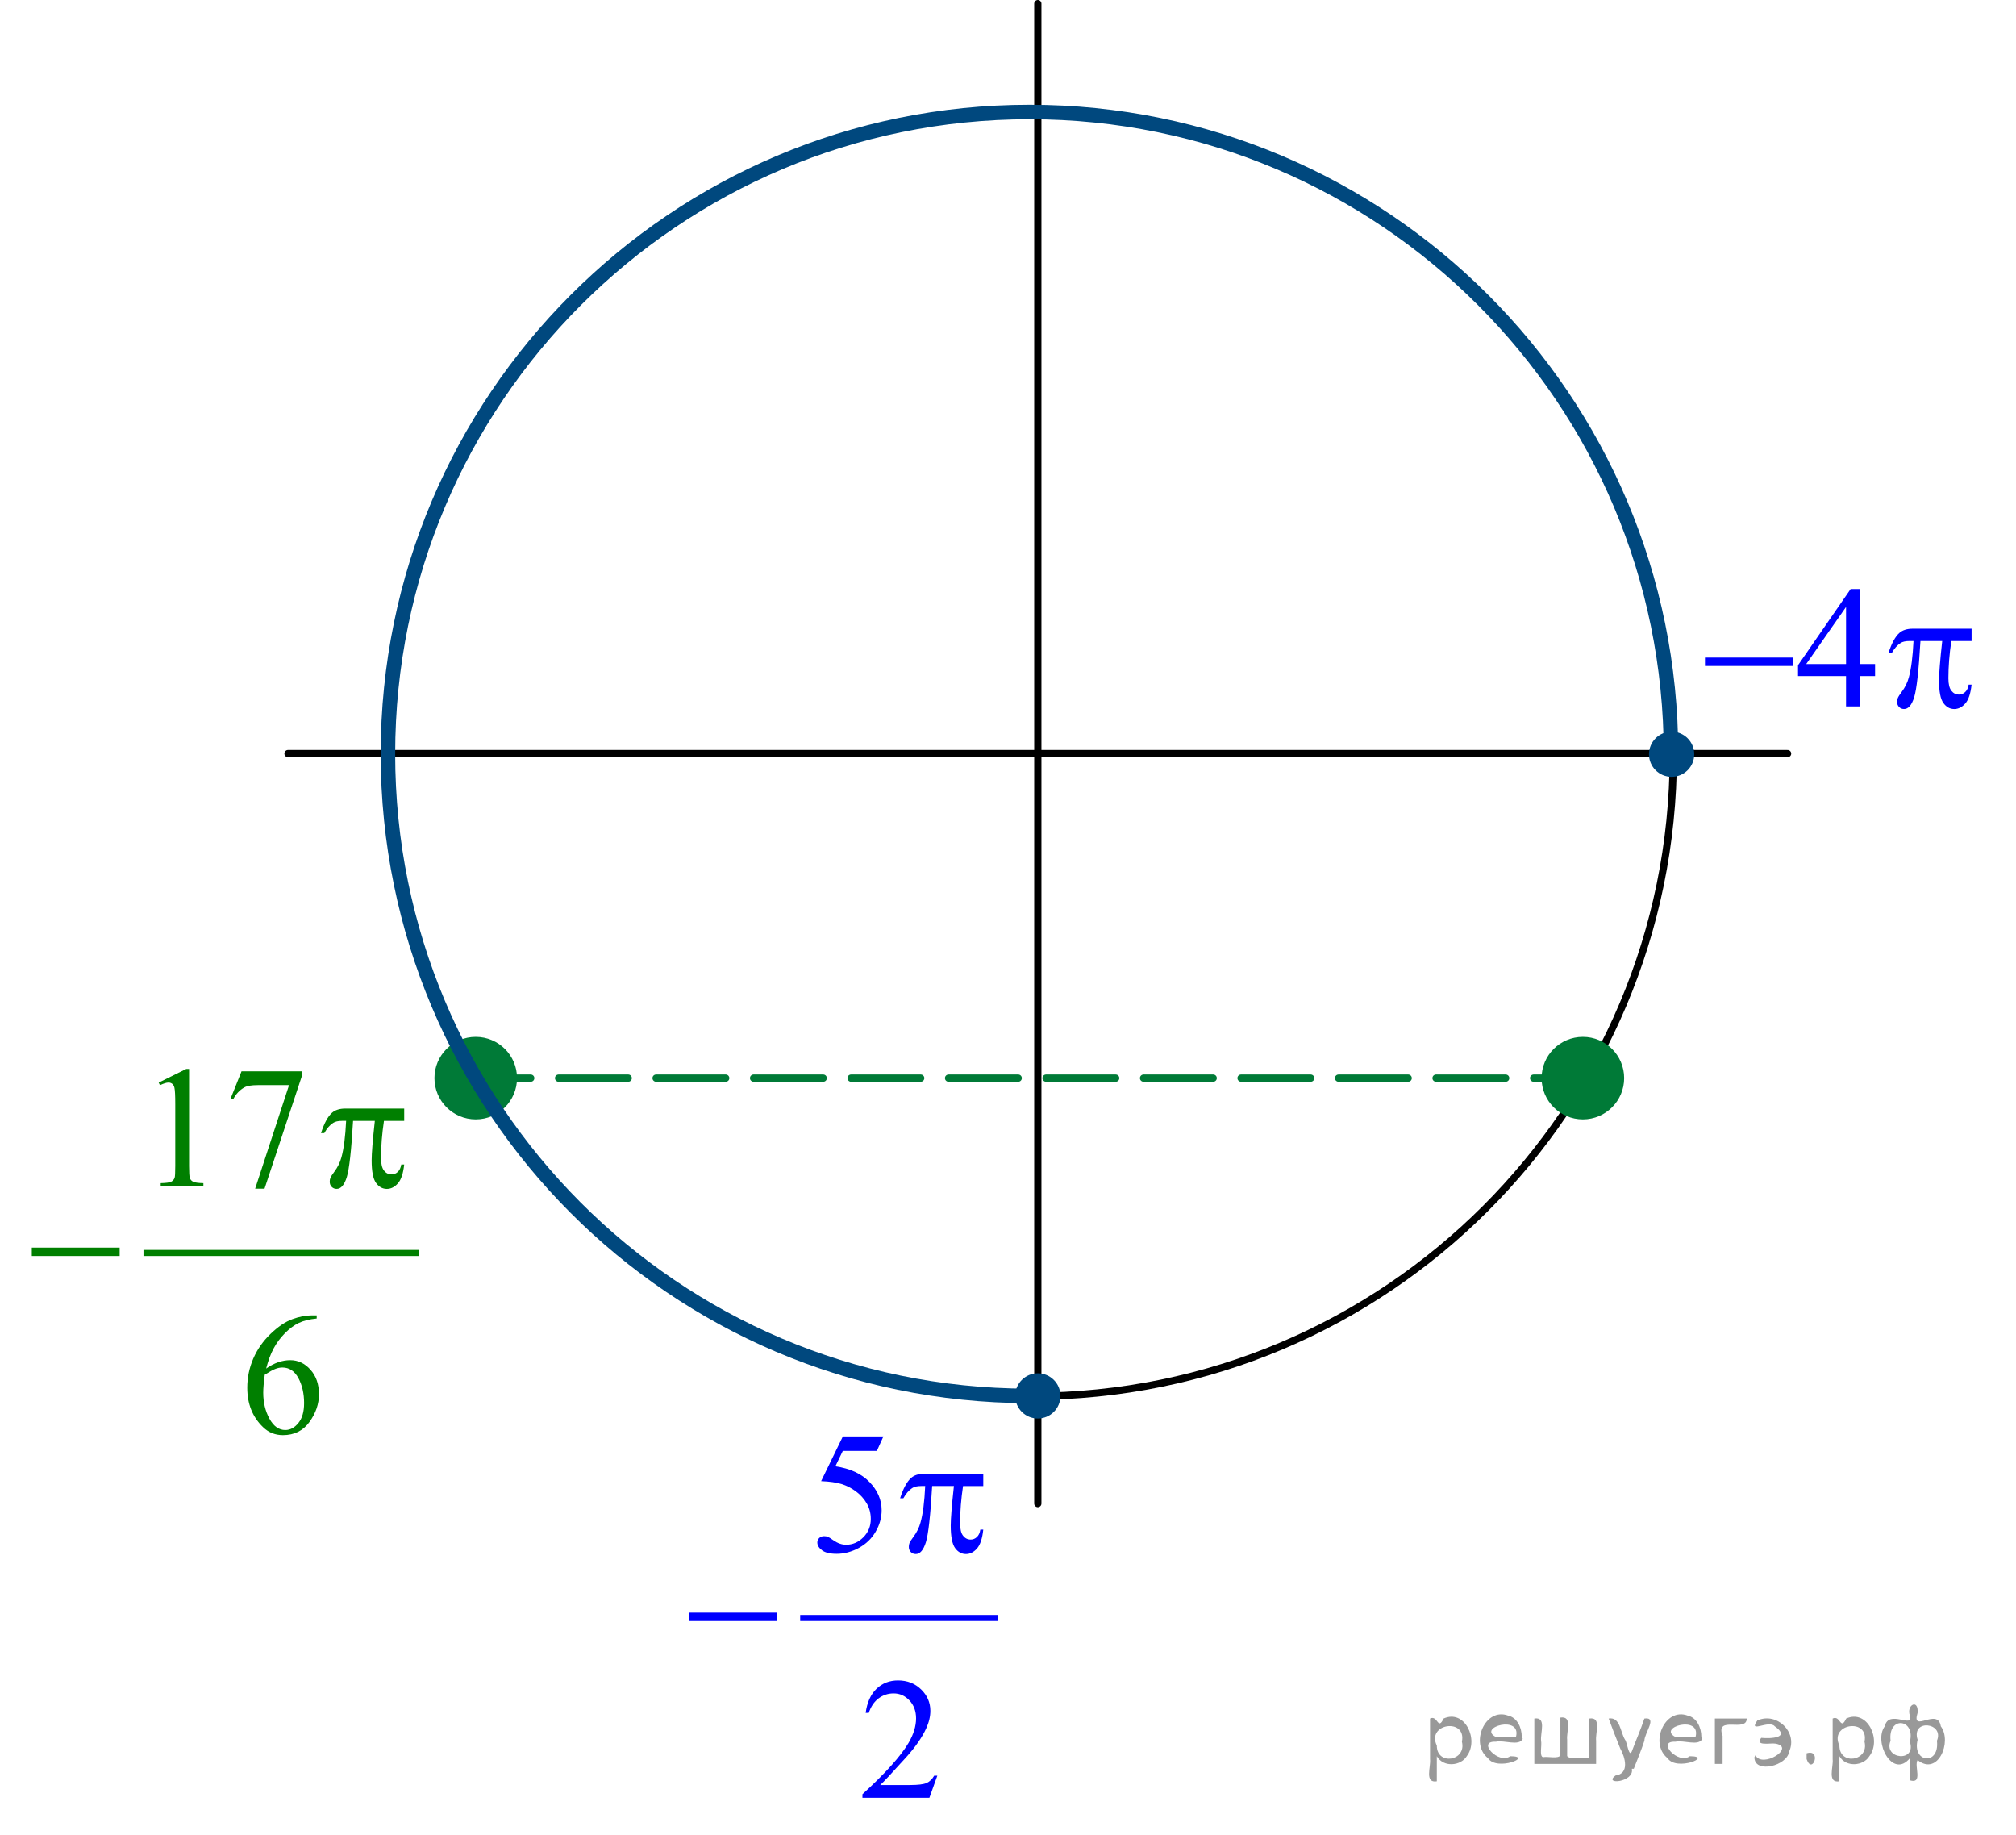 <?xml version="1.0" encoding="utf-8"?>
<!-- Generator: Adobe Illustrator 16.0.0, SVG Export Plug-In . SVG Version: 6.00 Build 0)  -->
<!DOCTYPE svg PUBLIC "-//W3C//DTD SVG 1.1//EN" "http://www.w3.org/Graphics/SVG/1.1/DTD/svg11.dtd">
<svg version="1.1" id="Слой_1" xmlns="http://www.w3.org/2000/svg" xmlns:xlink="http://www.w3.org/1999/xlink" x="0px" y="0px"
	 width="208.806px" height="190.048px" viewBox="-10.317 32.745 208.806 190.048"
	 enable-background="new -10.317 32.745 208.806 190.048" xml:space="preserve">
<g>
	<path fill="#007A37" d="M38.958,140.487c-2.154,0-3.902,1.744-3.902,3.896c0,2.154,1.748,3.9,3.902,3.9s3.901-1.746,3.901-3.9
		C42.859,142.231,41.112,140.487,38.958,140.487L38.958,140.487z"/>
	<path fill="none" stroke="#007A37" stroke-width="0.75" stroke-linecap="round" stroke-linejoin="round" stroke-miterlimit="8" d="
		M38.958,140.487c-2.154,0-3.902,1.744-3.902,3.896c0,2.154,1.748,3.9,3.902,3.9s3.901-1.746,3.901-3.9
		C42.859,142.231,41.112,140.487,38.958,140.487L38.958,140.487z"/>
</g>
<line fill="none" stroke="#000000" stroke-width="0.75" stroke-linecap="round" stroke-linejoin="round" stroke-miterlimit="8" x1="19.514" y1="110.78" x2="174.833" y2="110.78"/>
<path fill="none" stroke="#000000" stroke-width="0.75" stroke-linecap="round" stroke-linejoin="round" stroke-miterlimit="8" d="
	M96.552,44.575c-36.695,0-66.439,29.716-66.439,66.376c0,36.662,29.744,66.379,66.439,66.379c36.697,0,66.442-29.717,66.442-66.379
	C162.994,74.291,133.25,44.575,96.552,44.575L96.552,44.575z"/>
<line fill="none" stroke="#000000" stroke-width="0.75" stroke-linecap="round" stroke-linejoin="round" stroke-miterlimit="8" x1="97.174" y1="33.12" x2="97.174" y2="188.44"/>
<g>
	<path fill="#00487E" d="M162.82,108.881c-1.088,0-1.97,0.883-1.97,1.969s0.882,1.965,1.97,1.965c1.086,0,1.969-0.879,1.969-1.965
		C164.788,109.764,163.906,108.881,162.82,108.881L162.82,108.881z"/>
	<path fill="none" stroke="#00487E" stroke-width="0.75" stroke-linecap="round" stroke-linejoin="round" stroke-miterlimit="8" d="
		M162.82,108.881c-1.088,0-1.97,0.883-1.97,1.969s0.882,1.965,1.97,1.965c1.086,0,1.969-0.879,1.969-1.965
		C164.788,109.764,163.906,108.881,162.82,108.881L162.82,108.881z"/>
</g>
<g>
	<path fill="#00487E" d="M97.175,175.323c-1.088,0-1.969,0.881-1.969,1.967s0.881,1.967,1.969,1.967
		c1.087,0,1.968-0.881,1.968-1.967S98.261,175.323,97.175,175.323L97.175,175.323z"/>
	<path fill="none" stroke="#00487E" stroke-width="0.75" stroke-linecap="round" stroke-linejoin="round" stroke-miterlimit="8" d="
		M97.175,175.323c-1.088,0-1.969,0.881-1.969,1.967s0.881,1.967,1.969,1.967c1.087,0,1.968-0.881,1.968-1.967
		S98.261,175.323,97.175,175.323L97.175,175.323z"/>
</g>
<path fill="none" stroke="#00487E" stroke-width="1.5" stroke-linejoin="round" stroke-miterlimit="8" d="M96.184,177.29
	c-36.651-0.066-66.323-29.809-66.321-66.475c0-36.711,29.748-66.474,66.448-66.474c36.695,0,66.445,29.763,66.445,66.474
	c0,0.084-0.002,0.166-0.002,0.25"/>
<g>
	<g>
		<g>
			<defs>
				<rect id="SVGID_1_" x="-10.317" y="137.53" width="46.948" height="47.463"/>
			</defs>
			<clipPath id="SVGID_2_">
				<use xlink:href="#SVGID_1_"  overflow="visible"/>
			</clipPath>
			
				<line clip-path="url(#SVGID_2_)" fill="none" stroke="#007F00" stroke-width="0.63" stroke-linecap="square" stroke-miterlimit="10" x1="4.86" y1="162.489" x2="32.786" y2="162.489"/>
		</g>
	</g>
	<g>
		<g>
			<defs>
				<rect id="SVGID_3_" x="-10.317" y="137.53" width="46.948" height="47.463"/>
			</defs>
			<clipPath id="SVGID_4_">
				<use xlink:href="#SVGID_3_"  overflow="visible"/>
			</clipPath>
			<g clip-path="url(#SVGID_4_)">
				<path fill="#007F00" d="M6.122,144.846l2.859-1.414h0.286v10.064c0,0.662,0.026,1.076,0.082,1.238
					c0.055,0.164,0.169,0.291,0.342,0.379s0.526,0.137,1.058,0.148v0.324h-4.42v-0.324c0.543-0.012,0.901-0.061,1.075-0.145
					c0.175-0.086,0.294-0.219,0.364-0.4c0.046-0.129,0.068-0.543,0.068-1.238v-6.42c0-0.867-0.028-1.426-0.086-1.678
					c-0.041-0.182-0.115-0.316-0.225-0.404s-0.24-0.133-0.39-0.133c-0.208,0-0.502,0.092-0.884,0.273L6.122,144.846z"/>
				<path fill="#007F00" d="M14.7,143.678h6.301v0.332l-3.918,11.822h-0.971l3.51-10.725H16.39c-0.653,0-1.118,0.08-1.396,0.238
					c-0.485,0.27-0.875,0.686-1.17,1.248l-0.252-0.098L14.7,143.678z"/>
			</g>
		</g>
	</g>
	<g>
		<g>
			<defs>
				<rect id="SVGID_5_" x="-10.317" y="137.53" width="46.948" height="47.463"/>
			</defs>
			<clipPath id="SVGID_6_">
				<use xlink:href="#SVGID_5_"  overflow="visible"/>
			</clipPath>
			<g clip-path="url(#SVGID_6_)">
				<path fill="#007F00" d="M22.485,168.95v0.326c-0.757,0.076-1.376,0.229-1.859,0.461c-0.481,0.23-0.959,0.584-1.43,1.059
					s-0.861,1.002-1.174,1.584c-0.313,0.584-0.568,1.275-0.771,2.078c0.416-0.293,0.832-0.512,1.248-0.654s0.832-0.215,1.248-0.215
					c0.804,0,1.5,0.328,2.088,0.984c0.59,0.656,0.885,1.504,0.885,2.547c0,1-0.328,1.957-0.983,2.867s-1.573,1.367-2.751,1.367
					c-0.803,0-1.488-0.275-2.054-0.826c-1.093-1.049-1.638-2.41-1.638-4.084c0-1.049,0.207-2.055,0.623-3.018
					s1.017-1.818,1.799-2.568c0.783-0.75,1.533-1.254,2.253-1.516c0.719-0.262,1.394-0.391,2.022-0.391h0.494V168.95L22.485,168.95z
					 M17.104,175.098c-0.104,0.797-0.156,1.418-0.156,1.861c0,1.008,0.215,1.904,0.643,2.689c0.427,0.785,0.976,1.176,1.646,1.176
					c0.503,0,0.952-0.24,1.347-0.723c0.396-0.484,0.595-1.17,0.595-2.061c0-0.996-0.196-1.859-0.589-2.591
					c-0.394-0.732-0.947-1.099-1.664-1.099c-0.227,0-0.465,0.047-0.715,0.142C17.958,174.586,17.589,174.788,17.104,175.098z"/>
			</g>
		</g>
	</g>
	<g>
		<g>
			<defs>
				<rect id="SVGID_7_" x="-10.317" y="137.53" width="46.948" height="47.463"/>
			</defs>
			<clipPath id="SVGID_8_">
				<use xlink:href="#SVGID_7_"  overflow="visible"/>
			</clipPath>
			<g clip-path="url(#SVGID_8_)">
				<path fill="#007F00" d="M31.548,147.542v1.273H29.45c-0.201,1.342-0.303,2.627-0.303,3.855c0,0.604,0.104,1.035,0.313,1.295
					c0.207,0.262,0.468,0.391,0.779,0.391c0.25,0,0.465-0.088,0.65-0.264s0.304-0.43,0.355-0.764h0.303
					c-0.098,0.924-0.316,1.578-0.654,1.957c-0.338,0.381-0.718,0.572-1.141,0.572c-0.449,0-0.825-0.209-1.125-0.625
					c-0.301-0.416-0.451-1.191-0.451-2.328c0-0.713,0.109-2.078,0.33-4.092h-2.254c-0.178,3.066-0.396,5.008-0.649,5.822
					s-0.604,1.221-1.048,1.221c-0.208,0-0.38-0.07-0.516-0.211c-0.137-0.141-0.205-0.316-0.205-0.527
					c0-0.152,0.023-0.283,0.07-0.395c0.063-0.152,0.198-0.367,0.406-0.643c0.354-0.473,0.598-0.971,0.736-1.492
					c0.248-0.891,0.41-2.148,0.486-3.777h-0.398c-0.422,0-0.737,0.07-0.944,0.211c-0.335,0.211-0.642,0.563-0.919,1.055h-0.338
					c0.324-1.014,0.702-1.713,1.135-2.1c0.329-0.291,0.792-0.439,1.387-0.439h6.092V147.542L31.548,147.542z"/>
			</g>
		</g>
	</g>
	<g>
		<g>
			<defs>
				<rect id="SVGID_9_" x="-10.317" y="137.53" width="46.948" height="47.463"/>
			</defs>
			<clipPath id="SVGID_10_">
				<use xlink:href="#SVGID_9_"  overflow="visible"/>
			</clipPath>
			<g clip-path="url(#SVGID_10_)">
				<path fill="#007F00" d="M-7.022,161.936h9.099v0.867h-9.099V161.936z"/>
			</g>
		</g>
	</g>
</g>
<g>
	<g>
		<g>
			<defs>
				<rect id="SVGID_11_" x="57.711" y="175.331" width="38.825" height="47.463"/>
			</defs>
			<clipPath id="SVGID_12_">
				<use xlink:href="#SVGID_11_"  overflow="visible"/>
			</clipPath>
			
				<line clip-path="url(#SVGID_12_)" fill="none" stroke="#0000FF" stroke-width="0.63" stroke-linecap="square" stroke-miterlimit="10" x1="72.877" y1="200.288" x2="92.745" y2="200.288"/>
		</g>
	</g>
	<g>
		<g>
			<defs>
				<rect id="SVGID_13_" x="57.711" y="175.331" width="38.825" height="47.463"/>
			</defs>
			<clipPath id="SVGID_14_">
				<use xlink:href="#SVGID_13_"  overflow="visible"/>
			</clipPath>
			<g clip-path="url(#SVGID_14_)">
				<path fill="#0000FF" d="M81.181,181.489l-0.676,1.494h-3.527l-0.771,1.598c1.524,0.223,2.705,0.768,3.54,1.635
					c0.834,0.867,1.252,1.838,1.252,2.916c0,0.766-0.207,1.508-0.62,2.221c-0.413,0.715-0.995,1.275-1.746,1.684
					c-0.751,0.406-1.514,0.609-2.288,0.609c-0.693,0-1.201-0.123-1.525-0.369c-0.323-0.246-0.484-0.516-0.484-0.809
					c0-0.174,0.064-0.328,0.195-0.457c0.13-0.129,0.299-0.193,0.507-0.193c0.149,0,0.282,0.023,0.394,0.07
					c0.113,0.047,0.305,0.168,0.577,0.361c0.433,0.303,0.869,0.457,1.308,0.457c0.683,0,1.279-0.26,1.791-0.777
					s0.767-1.15,0.767-1.893c0-0.592-0.14-1.129-0.42-1.611c-0.28-0.484-0.656-0.9-1.126-1.248
					c-0.471-0.348-0.973-0.603-1.503-0.764c-0.532-0.161-1.229-0.26-2.097-0.294l2.252-4.629L81.181,181.489L81.181,181.489z"/>
			</g>
		</g>
	</g>
	<g>
		<g>
			<defs>
				<rect id="SVGID_15_" x="57.711" y="175.331" width="38.825" height="47.463"/>
			</defs>
			<clipPath id="SVGID_16_">
				<use xlink:href="#SVGID_15_"  overflow="visible"/>
			</clipPath>
			<g clip-path="url(#SVGID_16_)">
				<path fill="#0000FF" d="M86.767,216.614l-0.824,2.293H79.01v-0.369c2.386-2.184,3.98-3.961,4.784-5.33
					c0.514-0.879,0.771-1.721,0.771-2.521c0-0.756-0.229-1.375-0.686-1.863c-0.457-0.484-1.002-0.729-1.638-0.729
					c-0.578,0-1.097,0.172-1.556,0.514c-0.459,0.344-0.799,0.846-1.019,1.506h-0.321c0.146-1.082,0.518-1.914,1.118-2.492
					c0.601-0.58,1.347-0.871,2.236-0.871c0.954,0,1.749,0.311,2.388,0.932s0.958,1.357,0.958,2.213c0,0.598-0.146,1.205-0.433,1.826
					c-0.428,0.938-1.127,1.941-2.098,3.012c-1.416,1.57-2.302,2.52-2.66,2.848h3.067c0.843,0,1.423-0.07,1.737-0.211
					c0.314-0.14,0.576-0.393,0.783-0.756H86.767L86.767,216.614z"/>
			</g>
		</g>
	</g>
	<g>
		<g>
			<defs>
				<rect id="SVGID_17_" x="57.711" y="175.331" width="38.825" height="47.463"/>
			</defs>
			<clipPath id="SVGID_18_">
				<use xlink:href="#SVGID_17_"  overflow="visible"/>
			</clipPath>
			<g clip-path="url(#SVGID_18_)">
				<path fill="#0000FF" d="M91.525,185.354v1.273h-2.096c-0.203,1.34-0.304,2.625-0.304,3.854c0,0.605,0.104,1.035,0.312,1.295
					c0.209,0.262,0.469,0.393,0.78,0.393c0.249,0,0.466-0.088,0.65-0.266c0.185-0.174,0.304-0.43,0.354-0.764h0.303
					c-0.098,0.926-0.315,1.578-0.653,1.959s-0.718,0.57-1.14,0.57c-0.45,0-0.826-0.207-1.127-0.623
					c-0.299-0.416-0.451-1.191-0.451-2.328c0-0.715,0.111-2.08,0.33-4.094h-2.252c-0.18,3.068-0.396,5.01-0.65,5.822
					c-0.254,0.814-0.604,1.223-1.048,1.223c-0.208,0-0.38-0.07-0.517-0.211c-0.136-0.143-0.203-0.315-0.203-0.527
					c0-0.152,0.022-0.284,0.068-0.396c0.063-0.152,0.199-0.366,0.407-0.641c0.353-0.475,0.599-0.973,0.737-1.494
					c0.248-0.89,0.41-2.148,0.484-3.776h-0.398c-0.422,0-0.736,0.069-0.943,0.211c-0.335,0.211-0.643,0.562-0.919,1.054h-0.338
					c0.323-1.013,0.702-1.712,1.135-2.099c0.329-0.292,0.792-0.438,1.388-0.438h6.09V185.354L91.525,185.354z"/>
			</g>
		</g>
	</g>
	<g>
		<g>
			<defs>
				<rect id="SVGID_19_" x="57.711" y="175.331" width="38.825" height="47.463"/>
			</defs>
			<clipPath id="SVGID_20_">
				<use xlink:href="#SVGID_19_"  overflow="visible"/>
			</clipPath>
			<g clip-path="url(#SVGID_20_)">
				<path fill="#0000FF" d="M61.021,199.735h9.099v0.869h-9.099V199.735z"/>
			</g>
		</g>
	</g>
</g>
<g>
	<g>
		<g>
			<defs>
				<rect id="SVGID_21_" x="162.994" y="89.559" width="35.495" height="21.256"/>
			</defs>
			<clipPath id="SVGID_22_">
				<use xlink:href="#SVGID_21_"  overflow="visible"/>
			</clipPath>
			<g clip-path="url(#SVGID_22_)">
				<path fill="#0000FF" d="M183.893,101.504v1.248h-1.577v3.143h-1.431v-3.143h-4.973v-1.125l5.45-7.887h0.953v7.764H183.893
					L183.893,101.504L183.893,101.504z M180.887,101.504v-5.91l-4.125,5.91H180.887z"/>
			</g>
		</g>
	</g>
	<g>
		<g>
			<defs>
				<rect id="SVGID_23_" x="162.994" y="89.559" width="35.495" height="21.256"/>
			</defs>
			<clipPath id="SVGID_24_">
				<use xlink:href="#SVGID_23_"  overflow="visible"/>
			</clipPath>
			<g clip-path="url(#SVGID_24_)">
				<path fill="#0000FF" d="M166.274,100.838h9.1v0.869h-9.1V100.838z"/>
				<path fill="#0000FF" d="M193.889,97.852v1.273h-2.098c-0.201,1.34-0.303,2.625-0.303,3.854c0,0.605,0.104,1.035,0.313,1.295
					c0.207,0.262,0.468,0.393,0.779,0.393c0.25,0,0.465-0.088,0.65-0.266c0.186-0.174,0.304-0.43,0.355-0.764h0.303
					c-0.098,0.926-0.316,1.578-0.654,1.959s-0.718,0.57-1.141,0.57c-0.449,0-0.825-0.209-1.125-0.625
					c-0.301-0.416-0.451-1.189-0.451-2.326c0-0.715,0.109-2.08,0.33-4.094h-2.254c-0.178,3.068-0.396,5.01-0.649,5.822
					c-0.254,0.814-0.604,1.221-1.048,1.221c-0.208,0-0.38-0.068-0.516-0.211c-0.137-0.141-0.205-0.314-0.205-0.527
					c0-0.15,0.023-0.283,0.07-0.395c0.063-0.152,0.198-0.365,0.406-0.641c0.354-0.475,0.598-0.973,0.736-1.493
					c0.248-0.89,0.41-2.148,0.486-3.776h-0.398c-0.422,0-0.737,0.068-0.944,0.211c-0.335,0.211-0.642,0.561-0.919,1.053h-0.338
					c0.324-1.012,0.702-1.711,1.135-2.098c0.329-0.293,0.792-0.439,1.387-0.439h6.092V97.852L193.889,97.852z"/>
			</g>
		</g>
	</g>
</g>
<g>
	<g>
		
			<line fill="none" stroke="#007A37" stroke-width="0.75" stroke-linecap="round" stroke-linejoin="round" x1="40.903" y1="144.385" x2="44.653" y2="144.385"/>
		
			<line fill="none" stroke="#007A37" stroke-width="0.75" stroke-linecap="round" stroke-linejoin="round" stroke-dasharray="7.213,2.885" x1="47.538" y1="144.385" x2="147.086" y2="144.385"/>
		
			<line fill="none" stroke="#007A37" stroke-width="0.75" stroke-linecap="round" stroke-linejoin="round" x1="148.528" y1="144.385" x2="152.278" y2="144.385"/>
	</g>
</g>
<g>
	<path fill="#007A37" d="M153.628,140.487c-2.154,0-3.902,1.744-3.902,3.896c0,2.154,1.748,3.9,3.902,3.9s3.901-1.746,3.901-3.9
		C157.529,142.231,155.782,140.487,153.628,140.487L153.628,140.487z"/>
	<path fill="none" stroke="#007A37" stroke-width="0.75" stroke-linecap="round" stroke-linejoin="round" stroke-miterlimit="8" d="
		M153.628,140.487c-2.154,0-3.902,1.744-3.902,3.896c0,2.154,1.748,3.9,3.902,3.9s3.901-1.746,3.901-3.9
		C157.529,142.231,155.782,140.487,153.628,140.487L153.628,140.487z"/>
</g>
<g style="stroke:none;fill:#000;fill-opacity:0.4" > <path d="m 138.5,214.7 c 0,0.8 0,1.6 0,2.5 -1.3,0.2 -0.6,-1.5 -0.7,-2.3 0,-1.4 0,-2.8 0,-4.2 0.8,-0.4 0.8,1.3 1.4,0.0 2.2,-1.0 3.7,2.2 2.4,3.9 -0.6,1.0 -2.4,1.2 -3.1,0.0 z m 2.6,-1.6 c 0.5,-2.5 -3.7,-1.9 -2.6,0.4 0.0,2.1 3.1,1.6 2.6,-0.4 z" /> <path d="m 147.4,212.8 c -0.4,0.8 -1.9,0.1 -2.8,0.3 -2.0,-0.1 0.3,2.4 1.5,1.5 2.5,0.0 -1.4,1.6 -2.3,0.2 -1.9,-1.5 -0.3,-5.3 2.1,-4.4 0.9,0.2 1.4,1.2 1.4,2.2 z m -0.7,-0.2 c 0.6,-2.3 -4.0,-1.0 -2.1,0.0 0.7,0 1.4,-0.0 2.1,-0.0 z" /> <path d="m 152.3,214.8 c 0.6,0 1.3,0 2.0,0 0,-1.3 0,-2.7 0,-4.1 1.3,-0.2 0.6,1.5 0.7,2.3 0,0.8 0,1.6 0,2.4 -2.1,0 -4.2,0 -6.4,0 0,-1.5 0,-3.1 0,-4.7 1.3,-0.2 0.6,1.5 0.7,2.3 0.1,0.5 -0.2,1.6 0.2,1.7 0.5,-0.1 1.6,0.2 1.8,-0.2 0,-1.3 0,-2.6 0,-3.9 1.3,-0.2 0.6,1.5 0.7,2.3 0,0.5 0,1.1 0,1.7 z" /> <path d="m 158.7,215.9 c 0.3,1.4 -3.0,1.7 -1.7,0.7 1.5,-0.2 1.0,-1.9 0.5,-2.8 -0.4,-1.0 -0.8,-2.0 -1.2,-3.1 1.2,-0.2 1.2,1.4 1.7,2.2 0.2,0.2 0.4,1.9 0.7,1.2 0.4,-1.1 0.9,-2.2 1.3,-3.4 1.4,-0.2 0.0,1.5 -0.0,2.3 -0.3,0.9 -0.7,1.9 -1.1,2.9 z" /> <path d="m 166.0,212.8 c -0.4,0.8 -1.9,0.1 -2.8,0.3 -2.0,-0.1 0.3,2.4 1.5,1.5 2.5,0.0 -1.4,1.6 -2.3,0.2 -1.9,-1.5 -0.3,-5.3 2.1,-4.4 0.9,0.2 1.4,1.2 1.4,2.2 z m -0.7,-0.2 c 0.6,-2.3 -4.0,-1.0 -2.1,0.0 0.7,0 1.4,-0.0 2.1,-0.0 z" /> <path d="m 167.3,215.4 c 0,-1.5 0,-3.1 0,-4.7 1.1,0 2.2,0 3.3,0 0.0,1.5 -3.3,-0.4 -2.5,1.8 0,0.9 0,1.9 0,2.9 -0.2,0 -0.5,0 -0.7,0 z" /> <path d="m 171.5,214.5 c 0.7,1.4 4.2,-0.8 2.1,-1.2 -0.5,-0.1 -2.2,0.3 -1.5,-0.6 1.0,0.1 3.1,0.0 1.4,-1.2 -0.6,-0.7 -2.8,0.8 -1.8,-0.6 2.0,-0.9 4.2,1.2 3.3,3.2 -0.2,1.5 -3.5,2.3 -3.6,0.7 l 0,-0.1 0,-0.0 0,0 z" /> <path d="m 176.8,214.3 c 1.6,-0.5 0.6,2.3 -0.0,0.6 -0.0,-0.2 0.0,-0.4 0.0,-0.6 z" /> <path d="m 180.2,214.7 c 0,0.8 0,1.6 0,2.5 -1.3,0.2 -0.6,-1.5 -0.7,-2.3 0,-1.4 0,-2.8 0,-4.2 0.8,-0.4 0.8,1.3 1.4,0.0 2.2,-1.0 3.7,2.2 2.4,3.9 -0.6,1.0 -2.4,1.2 -3.1,0.0 z m 2.6,-1.6 c 0.5,-2.5 -3.7,-1.9 -2.6,0.4 0.0,2.1 3.1,1.6 2.6,-0.4 z" /> <path d="m 185.5,213.0 c -0.8,1.9 2.7,2.3 2.0,0.1 0.6,-2.4 -2.3,-2.7 -2.0,-0.1 z m 2.0,4.2 c 0,-0.8 0,-1.6 0,-2.4 -1.8,2.2 -3.8,-1.7 -2.6,-3.3 0.4,-1.8 3.0,0.3 2.6,-1.1 -0.4,-1.1 0.9,-1.8 0.8,-0.3 -0.7,2.2 2.1,-0.6 2.4,1.4 1.2,1.6 -0.3,5.2 -2.4,3.5 -0.4,0.6 0.6,2.5 -0.8,2.1 z m 2.8,-4.2 c 0.8,-1.9 -2.7,-2.3 -2.0,-0.1 -0.6,2.4 2.3,2.7 2.0,0.1 z" /> </g></svg>

<!--File created and owned by https://sdamgia.ru. Copying is prohibited. All rights reserved.-->
